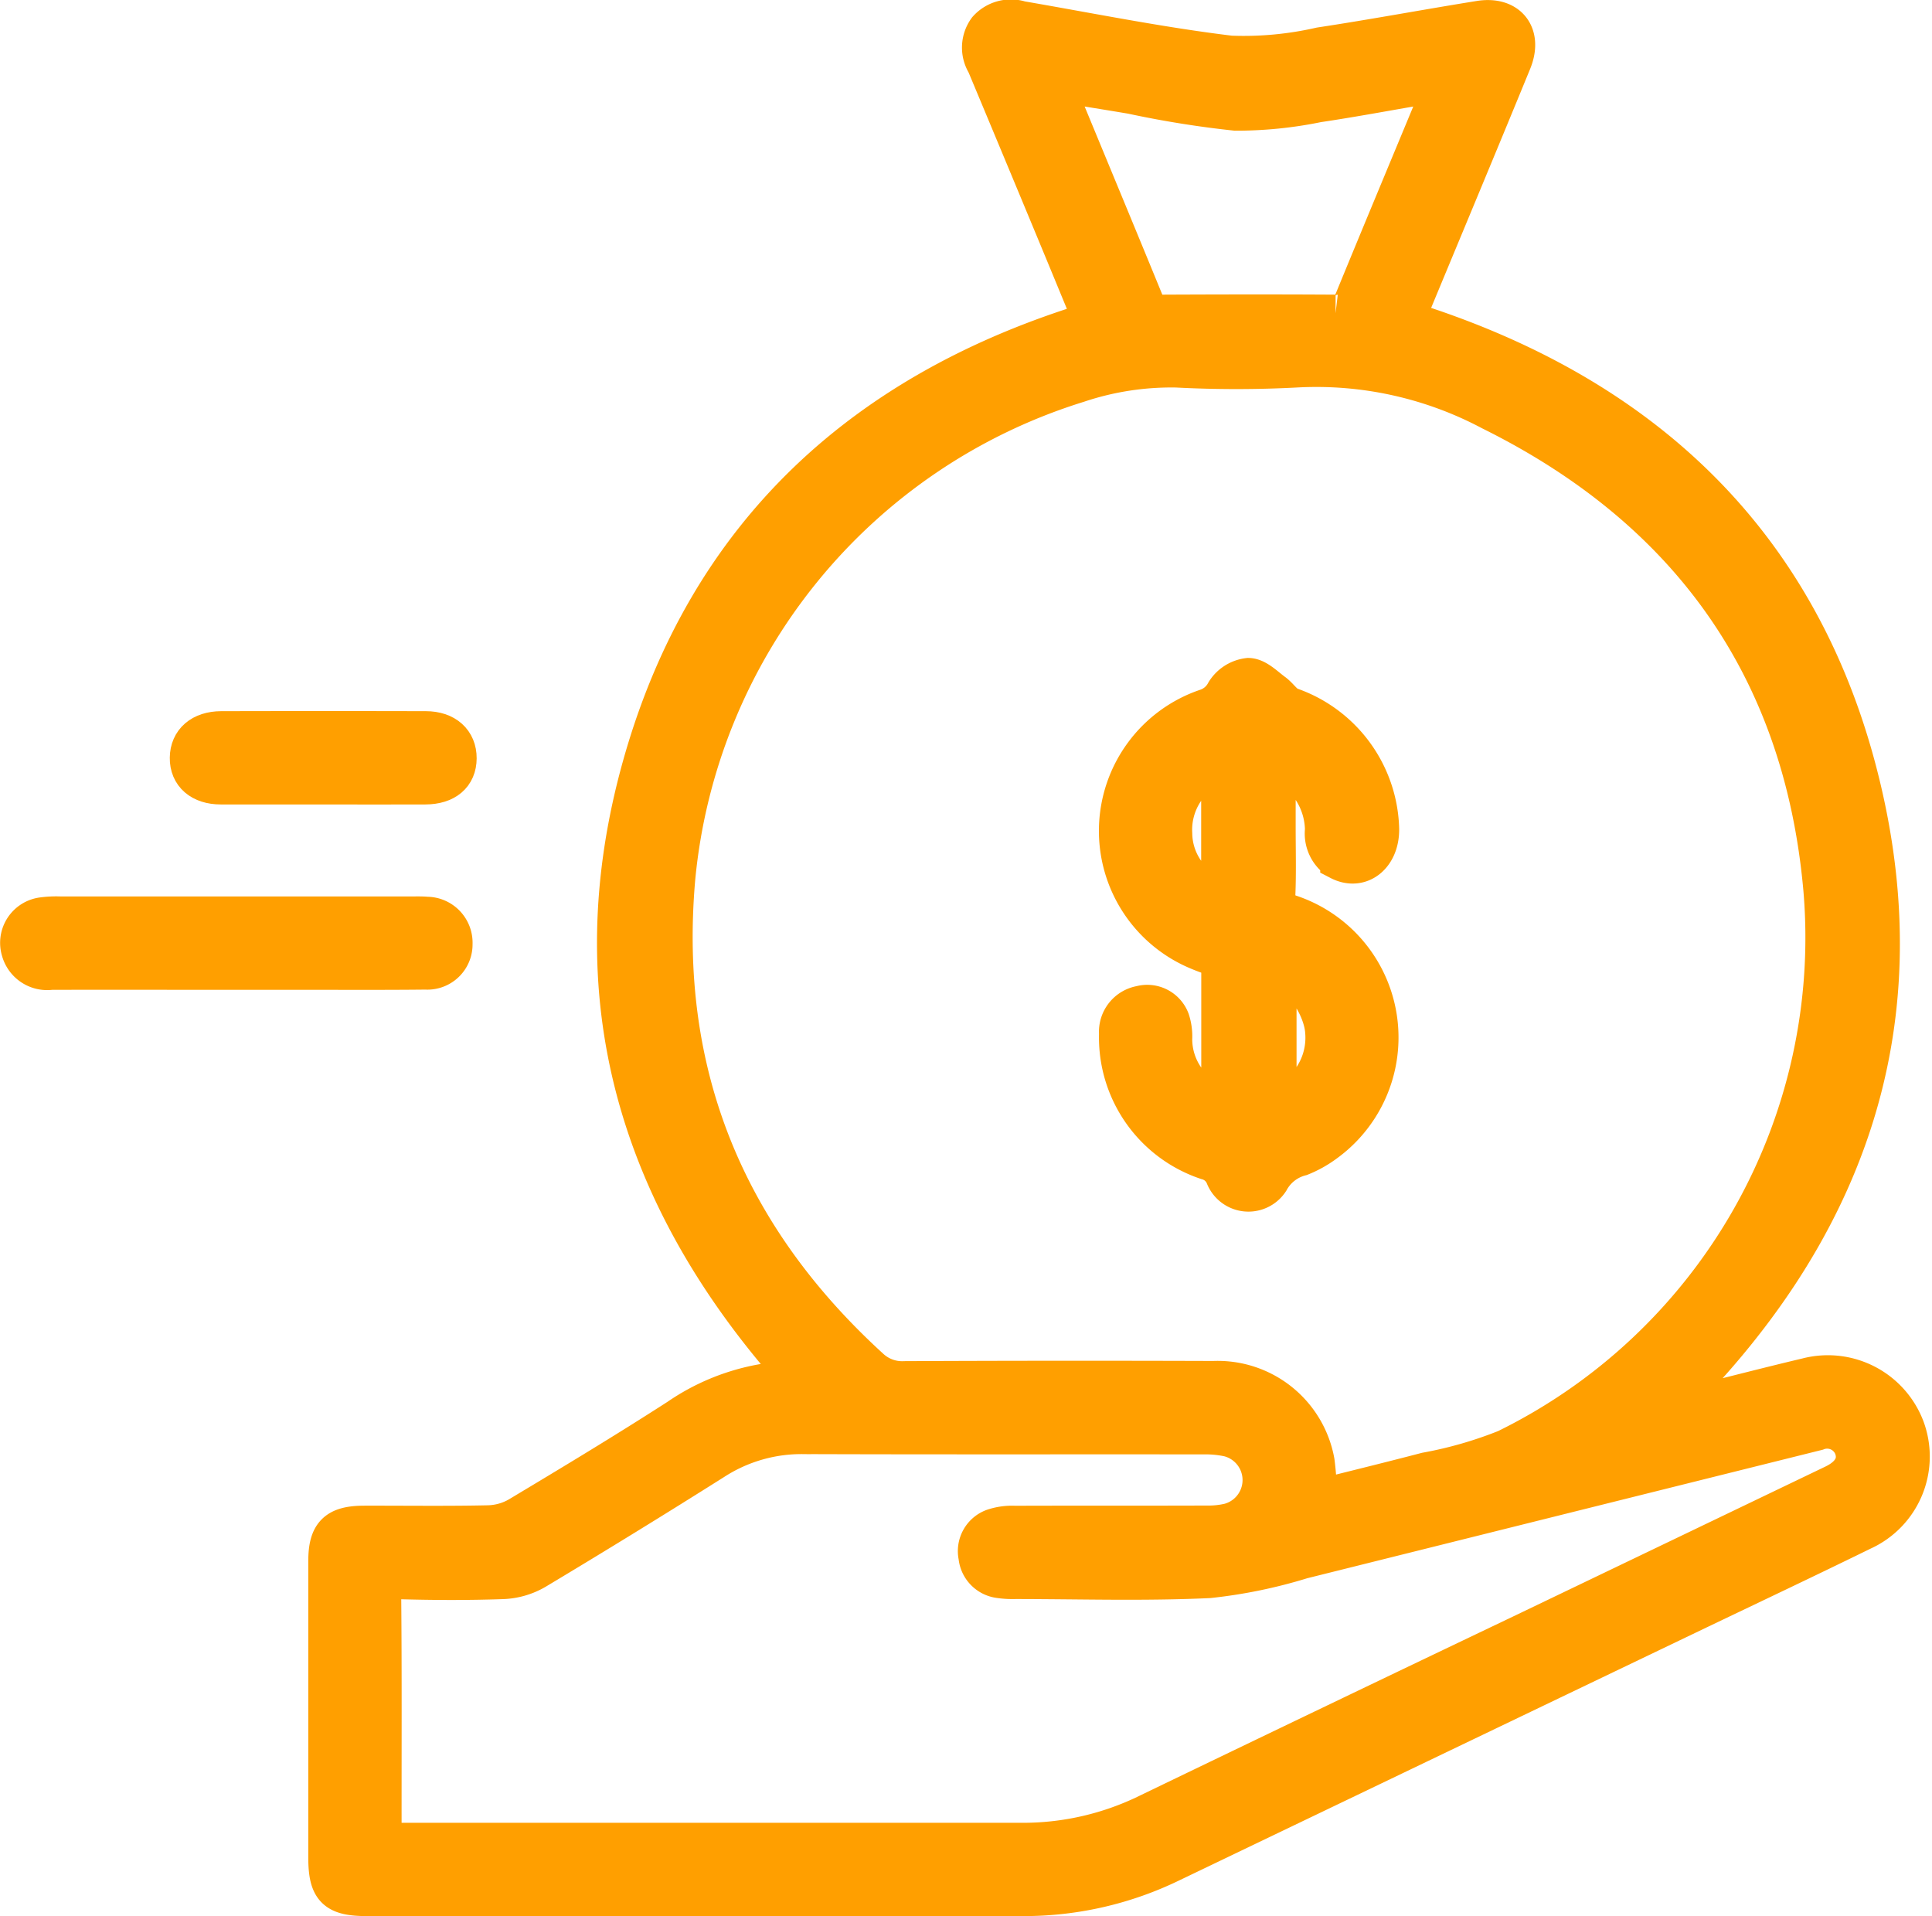 <svg xmlns="http://www.w3.org/2000/svg" width="101.286" height="100.445" viewBox="0 0 101.286 100.445"><g transform="translate(-539.469 -783.394)"><path d="M661.449,855.72c-8.494-9.424-11.7-20.125-8.272-32.263,3.413-12.071,11.631-19.609,23.621-23.248-.667-1.612-1.323-3.207-1.985-4.8q-1.8-4.335-3.612-8.666a1.628,1.628,0,0,1,.07-1.815,1.674,1.674,0,0,1,1.758-.484c3.663.631,7.314,1.372,11,1.818a18,18,0,0,0,4.715-.439c2.79-.422,5.566-.943,8.353-1.39,1.506-.242,2.305.775,1.72,2.2-1.749,4.266-3.528,8.518-5.294,12.776-.1.23-.18.463-.29.75,12.377,3.849,20.818,11.712,23.877,24.439s-.886,23.572-10.319,32.772c.664-.142,1.181-.24,1.692-.365,1.927-.474,3.846-.974,5.776-1.431a4.356,4.356,0,0,1,5.166,2.668,4.307,4.307,0,0,1-2.262,5.427c-3.037,1.487-6.094,2.931-9.144,4.393q-13.532,6.488-27.062,12.98a17.667,17.667,0,0,1-7.773,1.792q-17.207-.01-34.414,0c-1.676,0-2.081-.41-2.082-2.078q0-7.764,0-15.528c0-1.436.47-1.9,1.914-1.908,2.182-.005,4.365.028,6.547-.021a3.312,3.312,0,0,0,1.56-.445c2.806-1.681,5.609-3.37,8.359-5.141A11.271,11.271,0,0,1,661.449,855.72Zm27.168,6.239c1.948-.49,3.818-.947,5.68-1.434a21.652,21.652,0,0,0,4.173-1.2,29.824,29.824,0,0,0,16.594-29.347c-1.036-11.549-7.005-19.878-17.372-25.017a19.519,19.519,0,0,0-10.1-2.26,60.15,60.15,0,0,1-6.376.007,15.385,15.385,0,0,0-5.186.8,30.11,30.11,0,0,0-21.052,25.912c-.9,10.221,2.6,18.757,10.164,25.662a2.452,2.452,0,0,0,1.807.662q8.1-.036,16.2-.009a5.212,5.212,0,0,1,5.346,4.285A14.962,14.962,0,0,1,688.617,861.959Zm-48.98,17.985h33.571a14.888,14.888,0,0,0,6.55-1.545q9.816-4.735,19.652-9.428,8.126-3.9,16.249-7.8c.952-.457,1.306-1.154,1.011-1.929a1.461,1.461,0,0,0-1.878-.813q-13.5,3.365-27,6.731a25.829,25.829,0,0,1-4.892,1.006c-3.378.157-6.768.05-10.154.048a4.739,4.739,0,0,1-.836-.049,1.316,1.316,0,0,1-1.137-1.18,1.3,1.3,0,0,1,.811-1.5,3.105,3.105,0,0,1,1.148-.16c3.357-.012,6.714,0,10.072-.012a4.787,4.787,0,0,0,1.161-.121,2.291,2.291,0,0,0-.011-4.431,5.726,5.726,0,0,0-1.328-.129c-6.994-.008-13.989.009-20.983-.015a8.449,8.449,0,0,0-4.675,1.346q-4.646,2.932-9.359,5.755a3.741,3.741,0,0,1-1.725.5c-1.788.063-3.581.056-5.37.007-.732-.02-.96.186-.953.937.036,3.972.016,7.946.019,11.918C639.583,879.324,639.613,879.57,639.637,879.945Zm55.473-92.157c-.295.017-.513.009-.724.045-1.927.325-3.847.691-5.78.978a21.171,21.171,0,0,1-4.3.435,52.374,52.374,0,0,1-5.452-.876c-1.283-.215-2.569-.42-3.934-.642a3.753,3.753,0,0,0,.119.6c1.511,3.663,3.034,7.32,4.536,10.987a.813.813,0,0,0,.912.526c3.018-.014,6.036-.019,9.053,0a.843.843,0,0,0,.916-.624c1.484-3.614,2.991-7.218,4.488-10.827A5.435,5.435,0,0,0,695.11,787.788Z" transform="translate(-80.057)" fill="#ff9f00" stroke="#ff9f00" stroke-width="2"/><path d="M551.8,1067.2c-3.217,0-6.434-.007-9.652,0a1.459,1.459,0,0,1-1.611-1.052,1.4,1.4,0,0,1,1.162-1.8,5.462,5.462,0,0,1,.92-.043q9.232,0,18.464,0c.252,0,.505-.008.755.016a1.41,1.41,0,0,1,1.405,1.467,1.37,1.37,0,0,1-1.457,1.4c-2.266.024-4.532.01-6.8.011Z" transform="translate(0 -232.92)" fill="#ff9f00" stroke="#ff9f00" stroke-width="2"/><path d="M600.5,1009.3c-1.786,0-3.573.006-5.359,0-1.051,0-1.686-.563-1.676-1.443s.647-1.443,1.7-1.447q5.359-.018,10.718,0c1.047,0,1.675.586,1.67,1.471s-.615,1.414-1.693,1.419C604.076,1009.31,602.29,1009.3,600.5,1009.3Z" transform="translate(-44.095 -184.737)" fill="#ff9f00" stroke="#ff9f00" stroke-width="2"/><path d="M891.856,994.2c0,1.278,0,2.387,0,3.5,0,1.175.033,2.351-.016,3.523-.025.588.2.8.735.992a6.833,6.833,0,0,1,1.861,12.007,5.8,5.8,0,0,1-1.31.735,2.568,2.568,0,0,0-1.618,1.258,1.346,1.346,0,0,1-2.377-.233,1.368,1.368,0,0,0-.927-.819,6.814,6.814,0,0,1-4.657-6.667,1.435,1.435,0,0,1,1.183-1.512,1.312,1.312,0,0,1,1.572.805,2.723,2.723,0,0,1,.131.981,3.6,3.6,0,0,0,2.474,3.429v-7.6c-.358-.133-.747-.261-1.124-.419a6.812,6.812,0,0,1,.36-12.752,1.718,1.718,0,0,0,1.009-.849,1.677,1.677,0,0,1,1.231-.776c.452.017.9.492,1.323.8.31.225.539.618.876.741a6.99,6.99,0,0,1,4.7,6.427c.016,1.413-1.038,2.248-2.139,1.678a1.683,1.683,0,0,1-.8-1.637A3.952,3.952,0,0,0,891.856,994.2Zm.046,18.045a3.764,3.764,0,0,0,2.449-3.875c-.08-1.187-1.178-3.094-2.449-3.128Zm-3-17.906a3.673,3.673,0,0,0-2.467,3.685,3.543,3.543,0,0,0,2.467,3.319Z" transform="translate(-285.461 -170.92)" fill="#ff9f00" stroke="#ff9f00" stroke-width="2"/></g></svg>